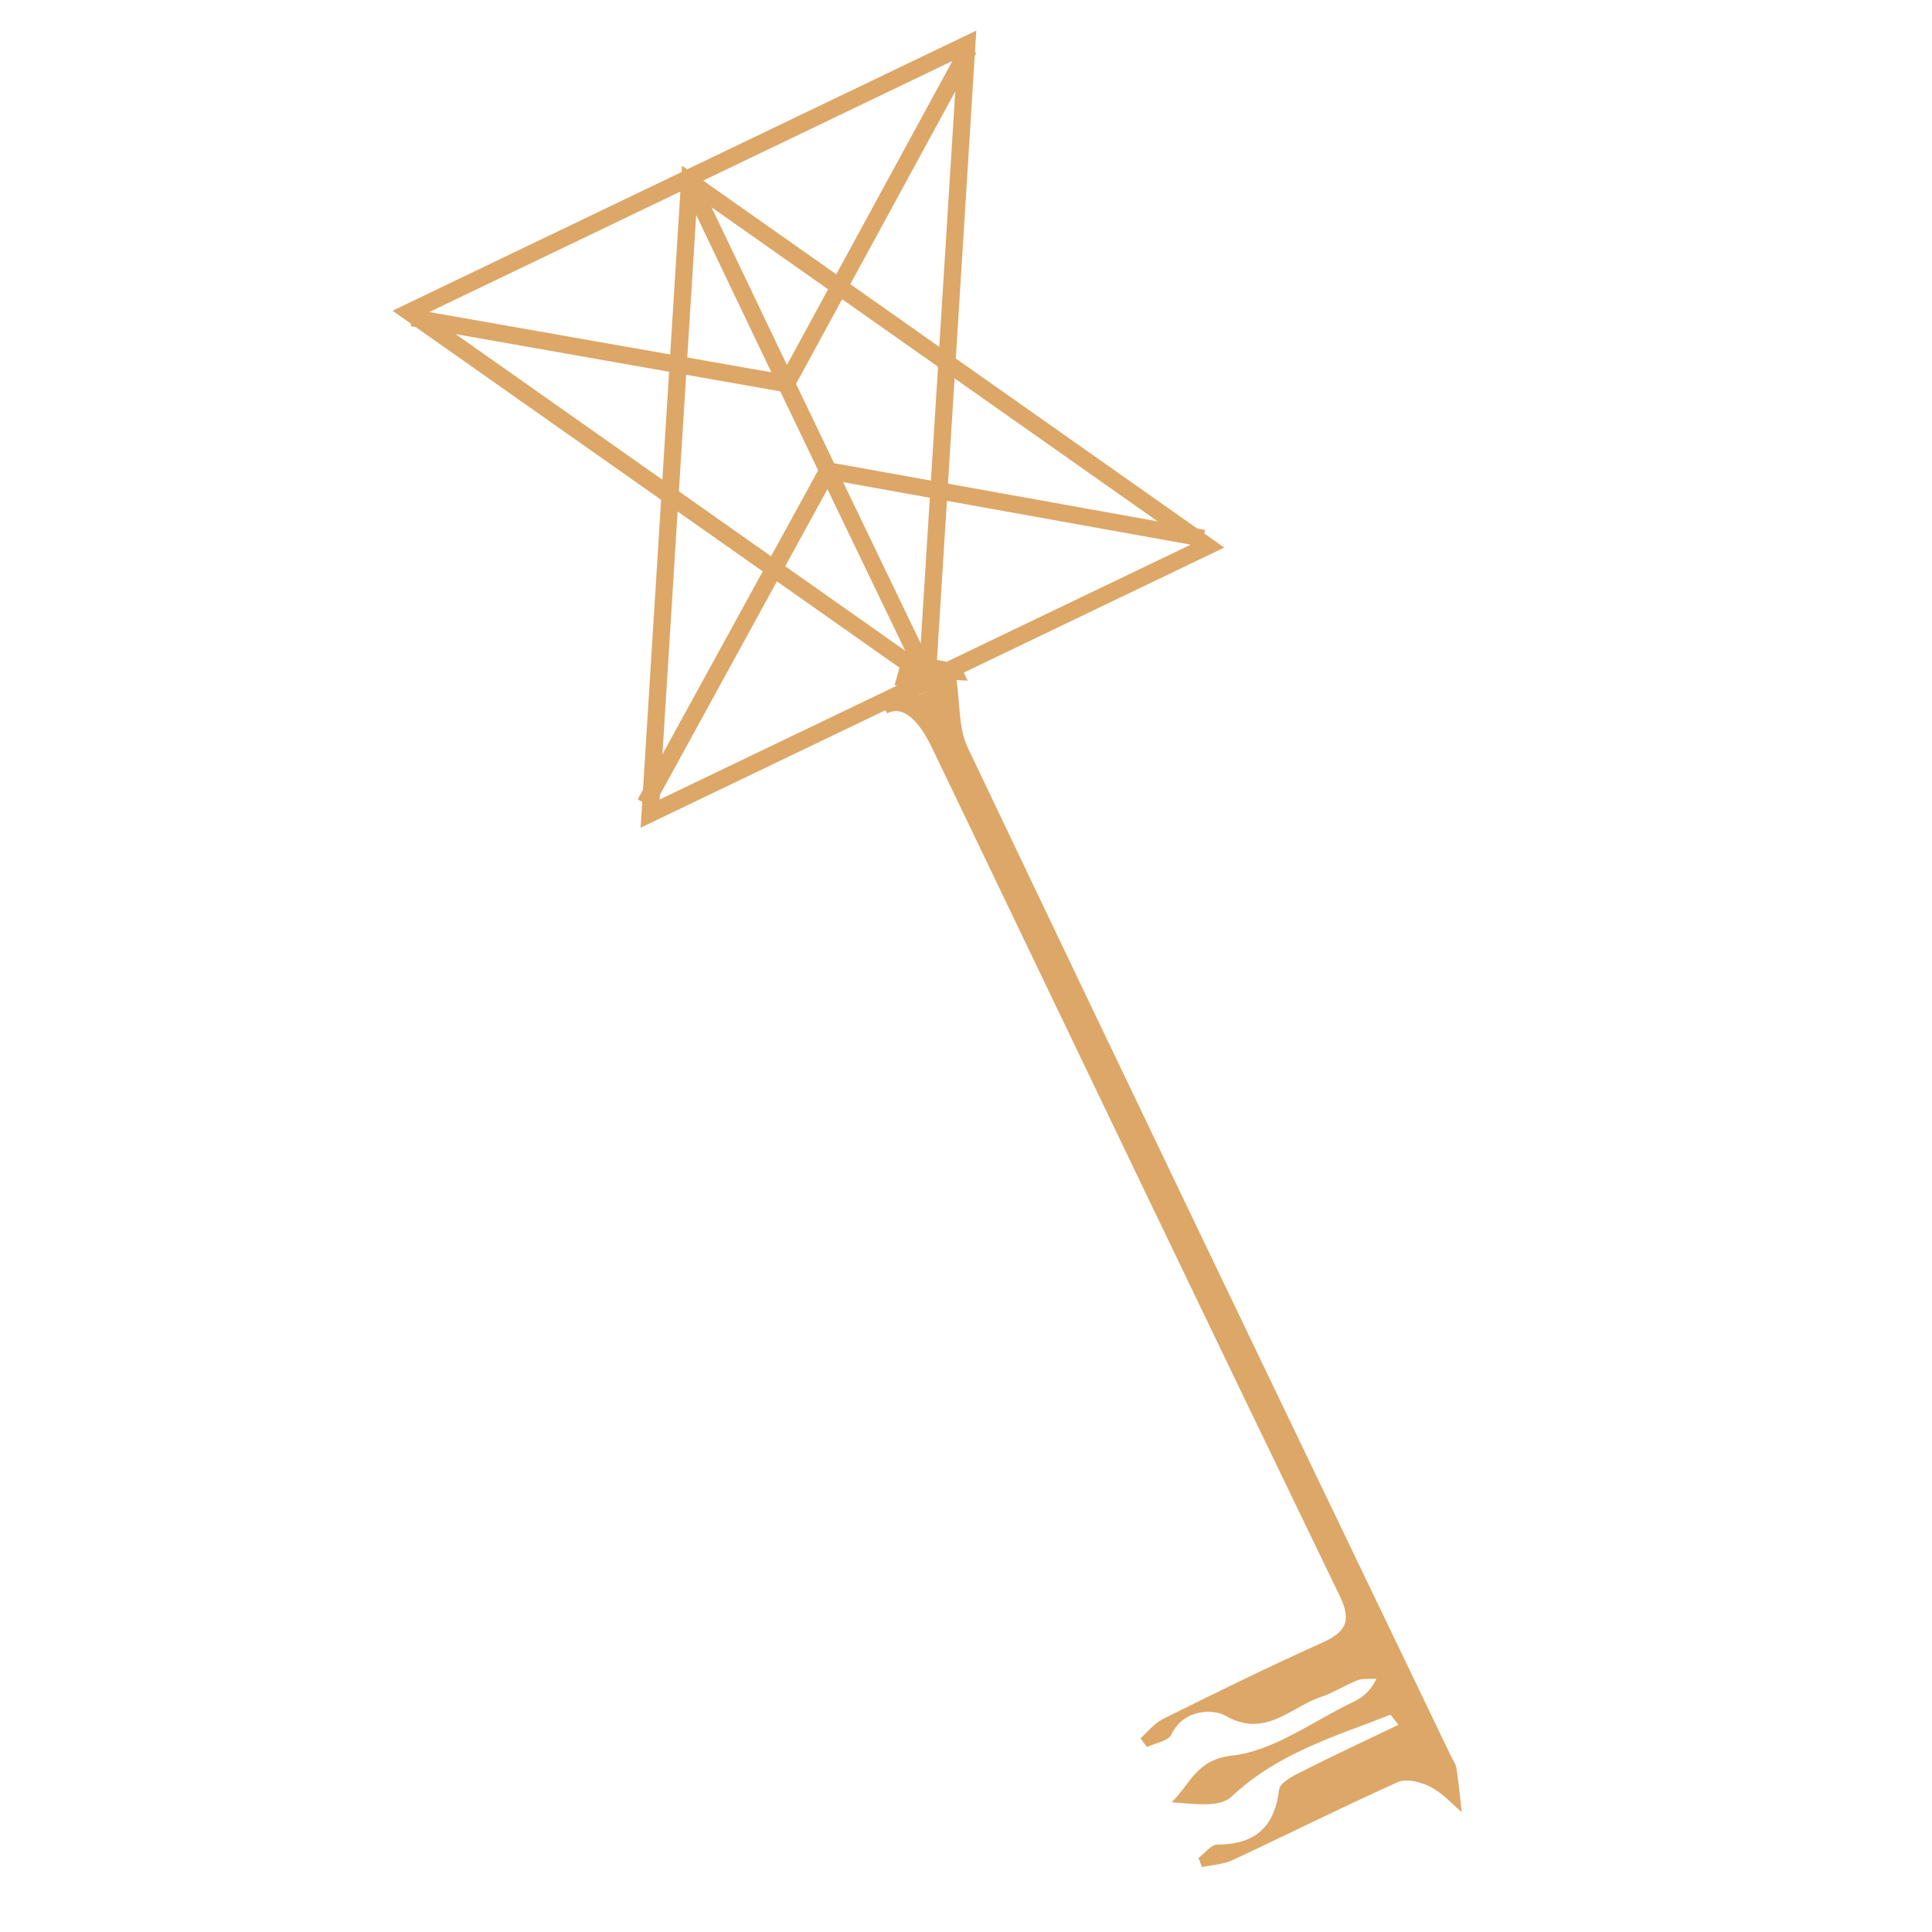 <svg xmlns="http://www.w3.org/2000/svg" xmlns:xlink="http://www.w3.org/1999/xlink" id="Layer_1" x="0px" y="0px" viewBox="0 0 1200 1200" style="enable-background:new 0 0 1200 1200;" xml:space="preserve"><style type="text/css">	.st0{fill:#DDA768;}</style><g>	<g>		<path class="st0" d="M597.3,413.9c-5.4,5.4-11.6,9.9-18.3,13.1c-0.9,0.4-1.9,0.9-2.8,1.2c-1.2,1.3-2.4,2.3-3.7,2.8   c-1.2,0.5-2.6,0.4-4.2,0c-7.3,2-14.8,2.7-22.3,2.3c-0.2,0.6-0.3,1.3-0.5,1.9c2,2.5,3.9,5.2,5.6,7.9c6.7-3.7,14-0.4,21.4,10.1   c3.1,4.5,5.6,9.5,7.9,14.4c83.8,174.6,167.4,349.3,251.7,523.6c7.8,16.1,3.6,22.6-11.3,29.3c-33.2,14.9-65.8,31-98.5,47.2   c-5.3,2.6-9.3,7.9-13.9,12c1.3,1.8,2.6,3.6,4,5.4c5.2-2.5,13.3-3.7,15.2-7.8c7.5-16.2,26.5-15.7,33.2-11.8   c25,14.5,40.6-5.1,59.7-11.5c7.8-2.6,14.8-7.3,22.5-10.3c3.6-1.4,7.9-0.7,11.9-1c-3.8,8.1-9,11.9-14.8,14.6   c-24.8,11.9-48.9,30.2-74.7,33.1c-22.6,2.5-25.9,17.7-37.7,29c13.3,0.9,29.9,3.6,37.3-3.5c28.3-26.8,63.9-37.3,98.5-50.8   c0.4-0.1,1.6,1.9,5.1,6.2c-20.8,10-40.9,19.3-60.6,29.3c-5.2,2.6-13,6.7-13.5,10.9c-2.8,23.3-14.9,34.1-38.3,34.2   c-4,0-7.9,5.4-11.8,8.3c0.7,1.9,1.5,3.8,2.2,5.7c6.4-1.4,13.3-1.7,19.1-4.4c34.2-16,68-32.9,102.5-48.4c5.4-2.4,14.3-0.1,20.2,2.9   c7.3,3.7,13.1,10.3,19.5,15.7c-1-9.1-1.9-18.3-3.3-27.4c-0.4-2.6-2.3-5-3.4-7.4C800.9,882,700.6,673.4,601.1,464.4   c-5.9-12.3-4.8-28-7-42.1c2.3,0.2,4.7,0.4,7,0.5c-0.1-0.2-0.3-0.4-0.4-0.7C599.4,419.6,598.2,416.8,597.3,413.9z"></path>	</g>	<g>		<path class="st0" d="M587.8,411c-7.5,10.4-10.3,18.1-15.3,20c-4.4,1.6-11.2-3.5-16.9-5.6c2.3-6.2,3-15,7.5-17.9   C567,405,575.2,408.9,587.8,411z"></path>	</g>	<g id="_x30_4_2_">		<g id="_x30_4">			<g>				<path class="st0" d="M397.9,514.1l25.7-411.2l336.8,237.2L397.9,514.1z M433.1,122.5l-23.4,374.1l329.9-158.3L433.1,122.5z"></path>			</g>			<g>				<g>					<polygon class="st0" points="405.5,501.7 396.1,496.5 508.2,292.1 420.6,108.8 430.2,104.2 520.2,292.4      "></polygon>				</g>				<g>											<rect x="625.6" y="194.6" transform="matrix(0.177 -0.984 0.984 0.177 211.043 878.744)" class="st0" width="10.6" height="237.1"></rect>				</g>			</g>		</g>		<g id="_x30_4_1_">			<g>				<path class="st0" d="M580.7,430.2L243.8,193L606.4,19L580.7,430.2z M264.8,194.7l306.4,215.8l23.4-374.1L264.8,194.7z"></path>			</g>			<g>				<g>					<polygon class="st0" points="572.8,426.1 484.7,243.1 255.1,202.6 256.9,192.1 491.9,233.5 582.4,421.5      "></polygon>				</g>				<g>											<rect x="426.4" y="128.8" transform="matrix(0.478 -0.878 0.878 0.478 166.776 548.838)" class="st0" width="237.1" height="10.6"></rect>				</g>			</g>		</g>	</g></g></svg>